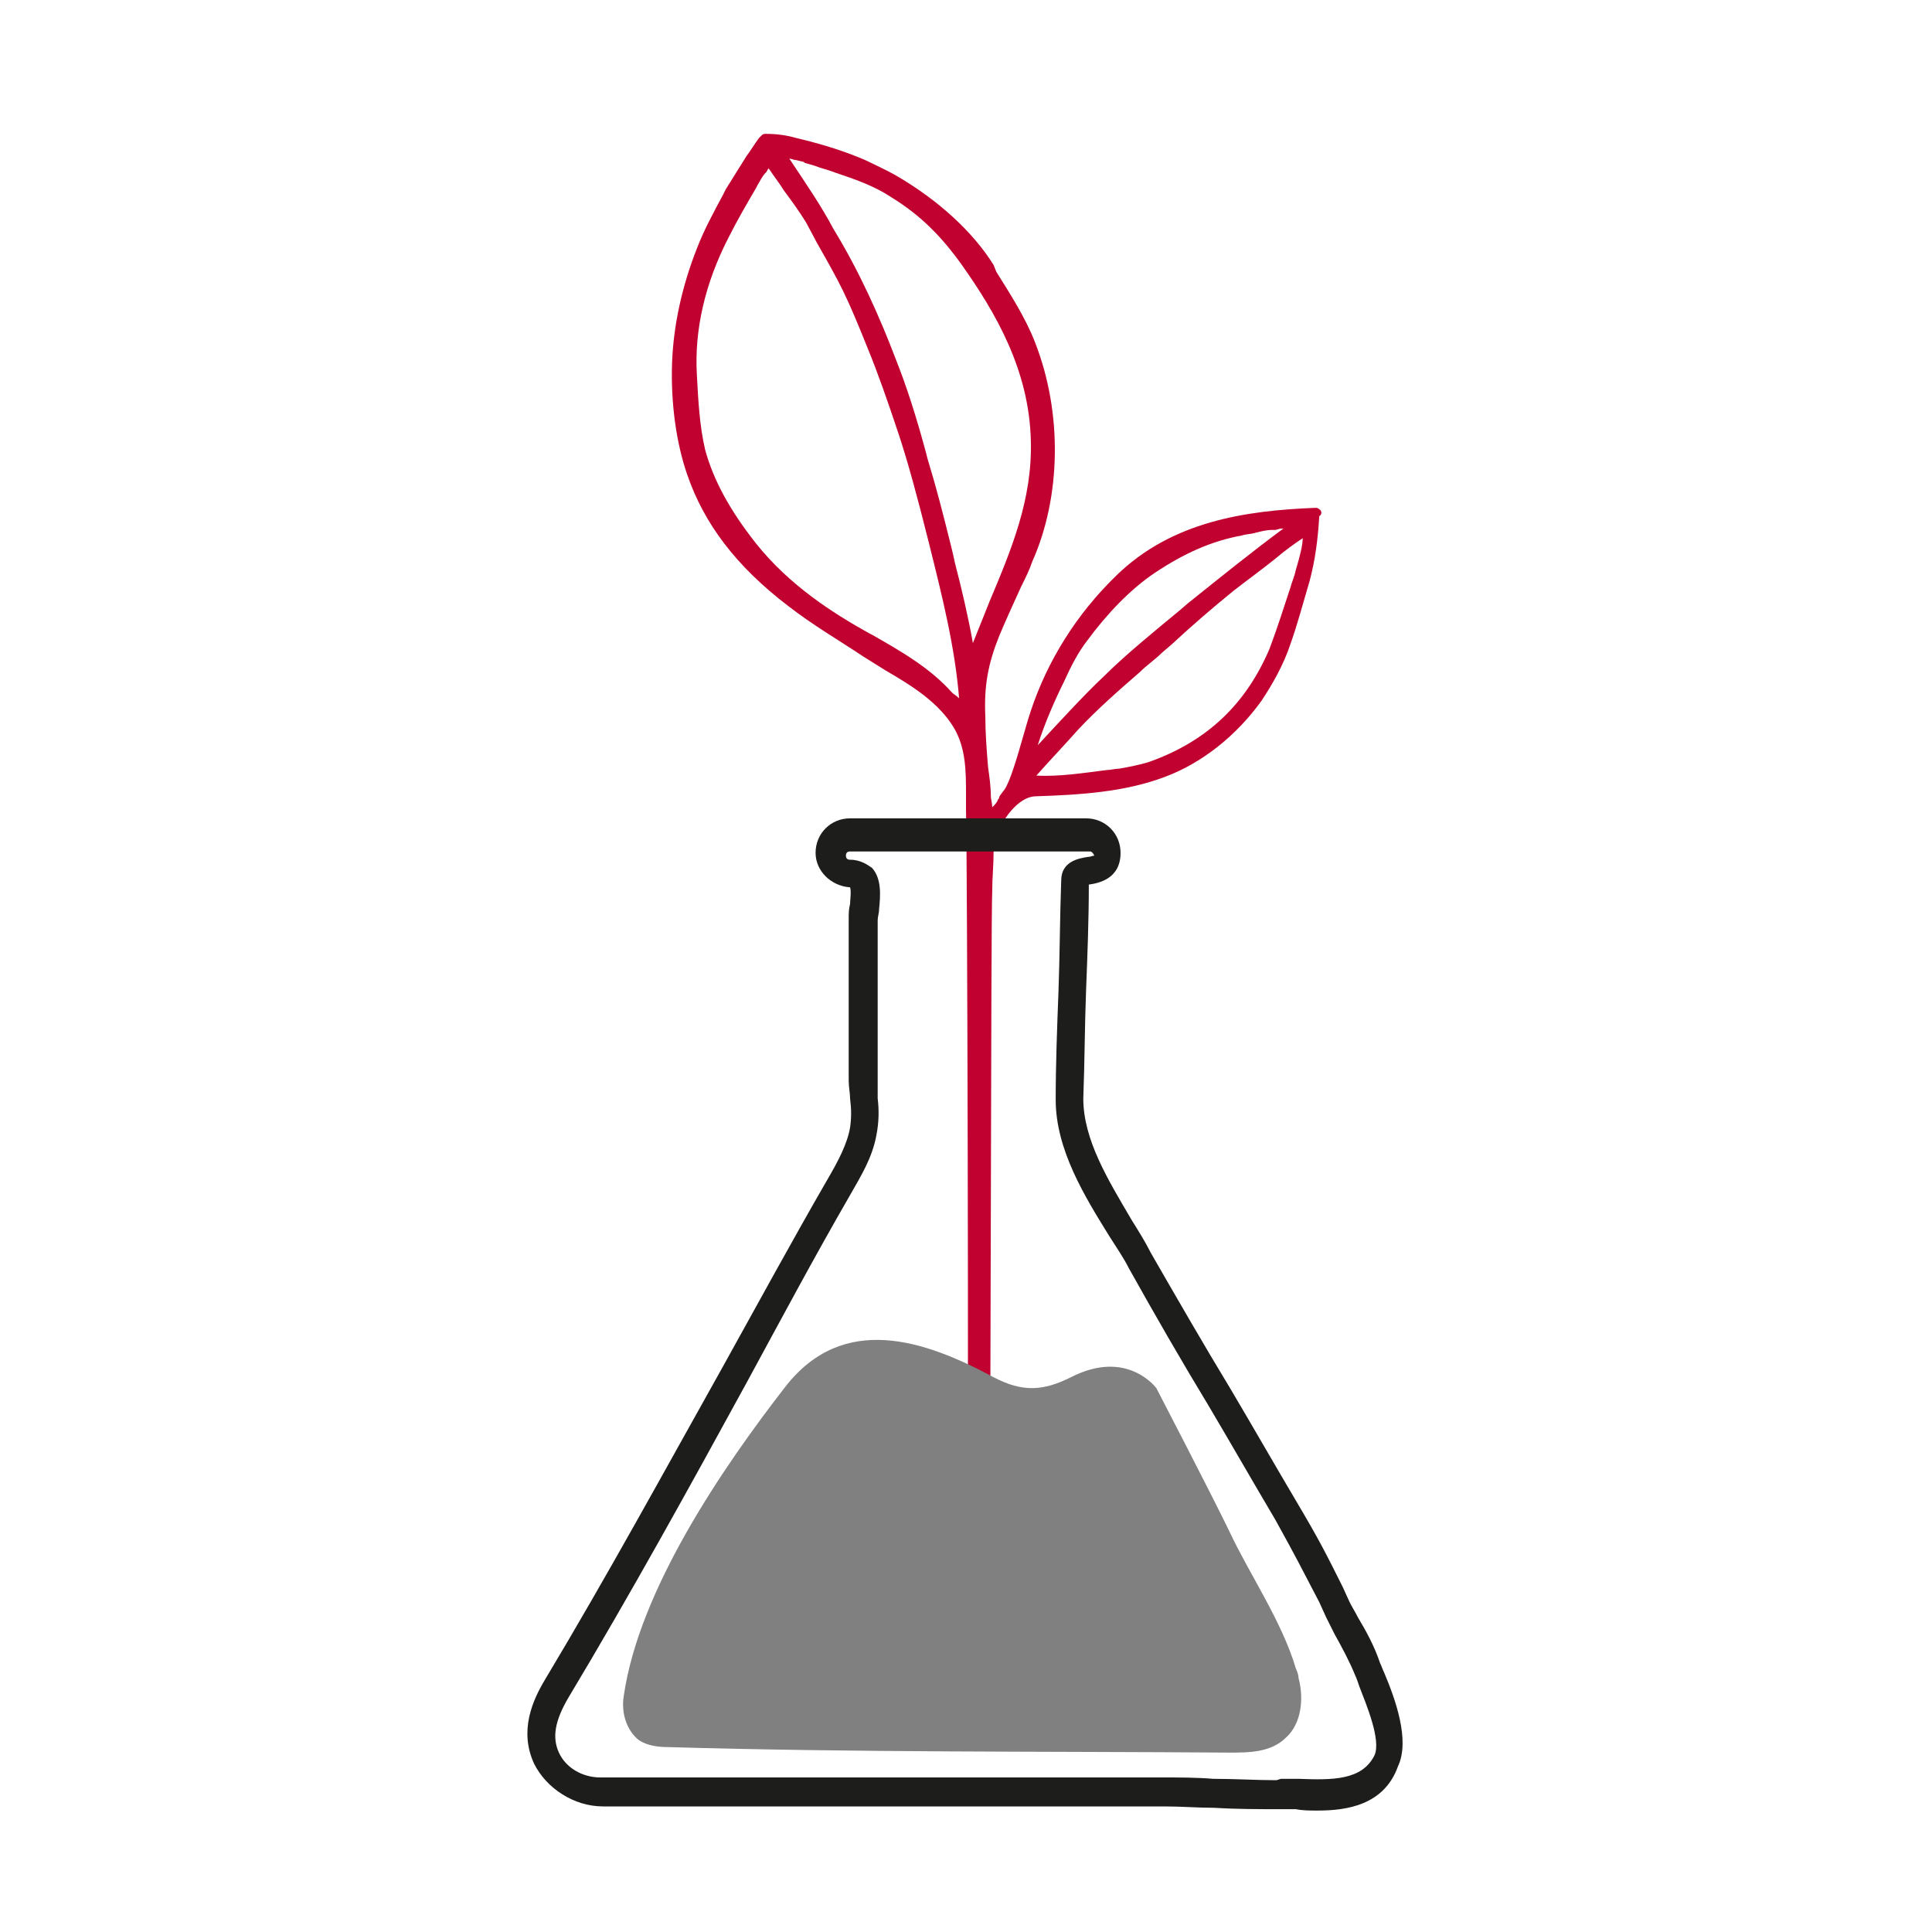 <?xml version="1.0" encoding="utf-8"?>
<!-- Generator: Adobe Illustrator 26.0.1, SVG Export Plug-In . SVG Version: 6.00 Build 0)  -->
<svg version="1.1" id="Calque_1" xmlns="http://www.w3.org/2000/svg" xmlns:xlink="http://www.w3.org/1999/xlink" x="0px" y="0px"
	 viewBox="0 0 140 140" style="enable-background:new 0 0 140 140;" xml:space="preserve">
<style type="text/css">
	.st0{fill:#C10230;}
	.st1{fill:#1D1D1B;}
	.st2{fill:#808080;}
</style>
<g>
	<path class="st0" d="M95.6,36.9L95.6,36.9c-0.1-0.1-0.2-0.1-0.3-0.1c-5.1,0.2-10.4,1-14.4,4.9c-2.9,2.8-5,6.2-6.2,9.8
		c-0.2,0.6-0.4,1.3-0.6,2c-0.4,1.4-0.9,3.1-1.3,3.7c-0.3,0.4-0.4,0.5-0.4,0.6c0,0.1-0.1,0.1-0.1,0.2c-0.1,0.2-0.2,0.3-0.4,0.5
		c0-0.3-0.1-0.6-0.1-0.8c0-0.7-0.1-1.4-0.2-2.1c-0.1-1.2-0.2-2.5-0.2-3.7c-0.1-2.2,0.2-3.8,1-5.8c0.5-1.2,1.1-2.5,1.6-3.6
		c0.3-0.6,0.6-1.2,0.8-1.8c2.1-4.7,2.2-10.8,0.2-15.9c-0.7-1.8-1.8-3.5-2.8-5.1L72,19.2c-1.5-2.4-4-4.7-7.1-6.5
		c-0.7-0.4-1.6-0.8-2.2-1.1c-1.4-0.6-2.9-1.1-5-1.6c-0.7-0.2-1.4-0.3-2.2-0.3c-0.1,0-0.2,0-0.3,0.1c-0.1,0.1-0.1,0.1-0.2,0.2
		c-0.3,0.4-0.6,0.9-0.9,1.3c-0.5,0.8-1,1.6-1.5,2.4l-0.2,0.4c-0.7,1.3-1.4,2.6-1.9,3.9c-1.1,2.8-1.7,5.6-1.8,8.3
		c-0.1,2.9,0.3,5.8,1.1,8.1c1.2,3.5,3.5,6.6,7.3,9.5c1.8,1.4,3.7,2.5,5.5,3.7l1.6,1c1.9,1.1,3.8,2.3,4.9,4.1
		c0.9,1.5,0.9,3.2,0.9,4.9c0,0.4,0,0.7,0,1.1c0.1,2.9,0.2,47.6,0.1,50.5l0,0.1l1.6,2.2l0-0.7c0.1-1.5,0.1-44.7,0.2-46.2
		c0-1,0.1-1.9,0.1-2.9c0-0.3,0-0.6,0.1-0.9c0.4-1.2,1.6-3.1,3-3.1c3.1-0.1,6.4-0.3,9.3-1.4c2.7-1,5.2-3,7-5.5
		c0.8-1.2,1.6-2.6,2.1-4.1c0.5-1.4,0.9-2.9,1.4-4.6c0.4-1.5,0.6-3,0.7-4.7C95.8,37.3,95.8,37,95.6,36.9z M86.1,43.7l-0.7,0.6
		c-1.7,1.4-3.9,3.2-5.4,4.7c-1.4,1.3-3.5,3.6-4.8,5c0.5-1.6,1.3-3.4,1.9-4.6c0.5-1.1,1-2.1,1.7-3c1.4-1.9,3.1-3.7,4.9-4.9
		c2.1-1.4,4.1-2.3,6.3-2.7c0.3-0.1,0.7-0.1,1-0.2c0.4-0.1,0.8-0.2,1.2-0.2c0.1,0,0.1,0,0.2,0c0.1,0,0.3-0.1,0.5-0.1c0,0,0.1,0,0.1,0
		C90.7,40,88.6,41.7,86.1,43.7z M78.1,52.9c1.4-1.5,3-2.9,4.5-4.2c0.5-0.5,1.1-0.9,1.6-1.4l0.7-0.6c1.4-1.3,2.9-2.6,4.5-3.9
		c0.9-0.7,2-1.5,3-2.3c0.7-0.6,1.4-1.1,2-1.5c0,0.5-0.2,1.3-0.5,2.3c-0.1,0.5-0.3,0.9-0.4,1.3C93,44.1,92.6,45.4,92,47
		c-1.7,4-4.5,6.7-8.7,8.2c-0.6,0.2-1.6,0.4-2.2,0.5c-0.3,0-0.6,0.1-0.9,0.1c-1.6,0.2-3.5,0.5-5.1,0.4C75.8,55.4,77.4,53.7,78.1,52.9
		z M57.2,11.5c0.2,0,0.3,0.1,0.5,0.1c0.3,0.1,0.6,0.1,0.6,0.2l0.7,0.2c0.5,0.2,1,0.3,1.5,0.5c1.5,0.5,2.9,1,4.1,1.8
		c2.1,1.3,3.6,2.8,5.1,4.9c2.4,3.4,4.9,7.6,5,12.8c0.1,4.2-1.4,7.8-3,11.6c-0.4,1-0.8,2-1.2,3c-0.3-1.7-0.8-3.9-1.3-5.8
		c-0.1-0.5-0.2-0.9-0.3-1.3c-0.6-2.4-1-4-1.7-6.3l-0.1-0.4c-0.7-2.6-1.4-4.8-2.2-6.8c-1.1-2.9-2.6-6.3-4.5-9.4
		C59.5,14.9,58.4,13.3,57.2,11.5z M62.9,25.3c0.7,1.7,1.4,3.7,2.2,6.1c0.7,2.1,1.4,4.7,2.2,7.9c1,4,1.9,7.6,2.2,11.3
		c-0.2-0.2-0.4-0.3-0.5-0.4c-1.6-1.8-3.7-3-5.8-4.2L63,45.9c-2.7-1.5-5.8-3.5-8.2-6.5c-1.9-2.4-3.1-4.6-3.7-6.8
		c-0.4-1.7-0.5-3.5-0.6-5.4c-0.2-3.3,0.6-6.7,2.3-10c0.6-1.2,1.3-2.4,2-3.6l0.1-0.2c0.2-0.3,0.3-0.6,0.6-0.9
		c0.1-0.1,0.1-0.2,0.2-0.3c0.4,0.6,0.8,1.1,1.1,1.6c0.6,0.8,1.1,1.5,1.6,2.3l0.8,1.5C60.9,20.6,61.3,21.3,62.9,25.3z"/>
	<path class="st1" d="M95.5,131.2c-0.6,0-1.1,0-1.6-0.1c-0.4,0-0.8,0-1.1,0c-1.6,0-3.2,0-4.8-0.1c-1.2,0-2.4-0.1-3.6-0.1H43.7
		c-2.1,0-4.1-1.3-5-3.1c-1.1-2.4-0.1-4.6,0.8-6.1c4.5-7.5,8.7-15.2,12.9-22.7c2.5-4.5,5-9.1,7.6-13.6c0.7-1.2,1.4-2.5,1.6-3.7
		c0.1-0.7,0.1-1.3,0-2.1c0-0.4-0.1-0.8-0.1-1.3c0-1.4,0-2.8,0-4.2l0-7.6c0-0.3,0-0.6,0.1-1c0-0.3,0.1-0.9,0-1.2
		c-1.4-0.1-2.5-1.2-2.5-2.5c0-1.4,1.1-2.5,2.5-2.5h17.1c1.4,0,2.5,1.1,2.5,2.5c0,1.9-1.6,2.2-2.3,2.3c0,0,0,0,0,0
		c0,2.6-0.1,5.1-0.2,7.7c-0.1,2.6-0.1,5.2-0.2,7.8c0,3,1.8,5.9,3.5,8.8c0.5,0.8,1,1.6,1.4,2.4c1.9,3.3,3.8,6.6,5.8,9.9
		c1.6,2.7,3.2,5.5,4.8,8.2c1.6,2.7,2.1,3.7,3.3,6.1l0.5,1.1c0.2,0.4,0.4,0.7,0.6,1.1c0.6,1,1.2,2.1,1.6,3.3l0,0
		c0.1,0.2,0.2,0.5,0.3,0.7c0.8,1.9,1.9,4.9,1,6.8C100.3,130.8,97.6,131.2,95.5,131.2z M92.9,128.9c0.3,0,0.7,0,1.2,0
		c2.5,0.1,4.6,0.1,5.5-1.7c0.5-1.1-0.6-3.7-1.1-5c-0.1-0.3-0.2-0.6-0.3-0.8c-0.4-1-1-2.1-1.5-3c-0.2-0.4-0.4-0.8-0.6-1.2l-0.5-1.1
		c-1.2-2.3-1.7-3.3-3.2-6c-1.6-2.7-3.2-5.5-4.8-8.2c-2-3.3-3.9-6.6-5.8-10c-0.4-0.8-0.9-1.5-1.4-2.3c-1.8-2.9-3.9-6.3-3.9-9.9
		c0-2.6,0.1-5.2,0.2-7.8c0.1-2.7,0.1-5.4,0.2-8.1c0-1.4,1.3-1.6,1.9-1.7c0.2,0,0.4-0.1,0.5-0.1c-0.1-0.2-0.2-0.3-0.3-0.3H61.6
		c-0.2,0-0.3,0.1-0.3,0.3c0,0.2,0.1,0.3,0.3,0.3c0.8,0,1.3,0.4,1.6,0.6c0.7,0.8,0.6,2,0.5,3c0,0.3-0.1,0.5-0.1,0.8l0,7.6
		c0,1.4,0,2.8,0,4.2c0,0.4,0,0.7,0,1.1c0.1,0.8,0.1,1.7-0.1,2.7c-0.3,1.6-1.1,2.9-1.9,4.3c-2.6,4.5-5,9-7.5,13.6
		c-4.1,7.5-8.4,15.3-12.9,22.8c-1,1.7-1.2,2.9-0.7,4c0.5,1.1,1.7,1.8,3,1.8h40.7c1.2,0,2.5,0,3.7,0.1c1.6,0,3.1,0.1,4.6,0.1
		C92.8,128.9,92.8,128.9,92.9,128.9z"/>
	<path class="st2" d="M93.9,120.9c-1-3.4-3.4-6.9-4.8-9.9c-1.2-2.5-5.3-10.4-5.3-10.4s-2.1-2.9-6.2-0.8c-2,1-3.5,1.1-5.6,0
		c-5-2.7-10.9-4.7-15.1,0.7c-4.5,5.8-10.6,14.7-11.7,22.4c-0.2,1.2,0.2,2.5,1.1,3.2c0.6,0.4,1.4,0.5,2.1,0.5
		c13.6,0.4,27.1,0.3,40.7,0.4c1.4,0,3,0,4.1-1.1c1.1-1,1.3-2.8,0.9-4.3C94.1,121.4,94,121.1,93.9,120.9z"/>
</g>
</svg>
